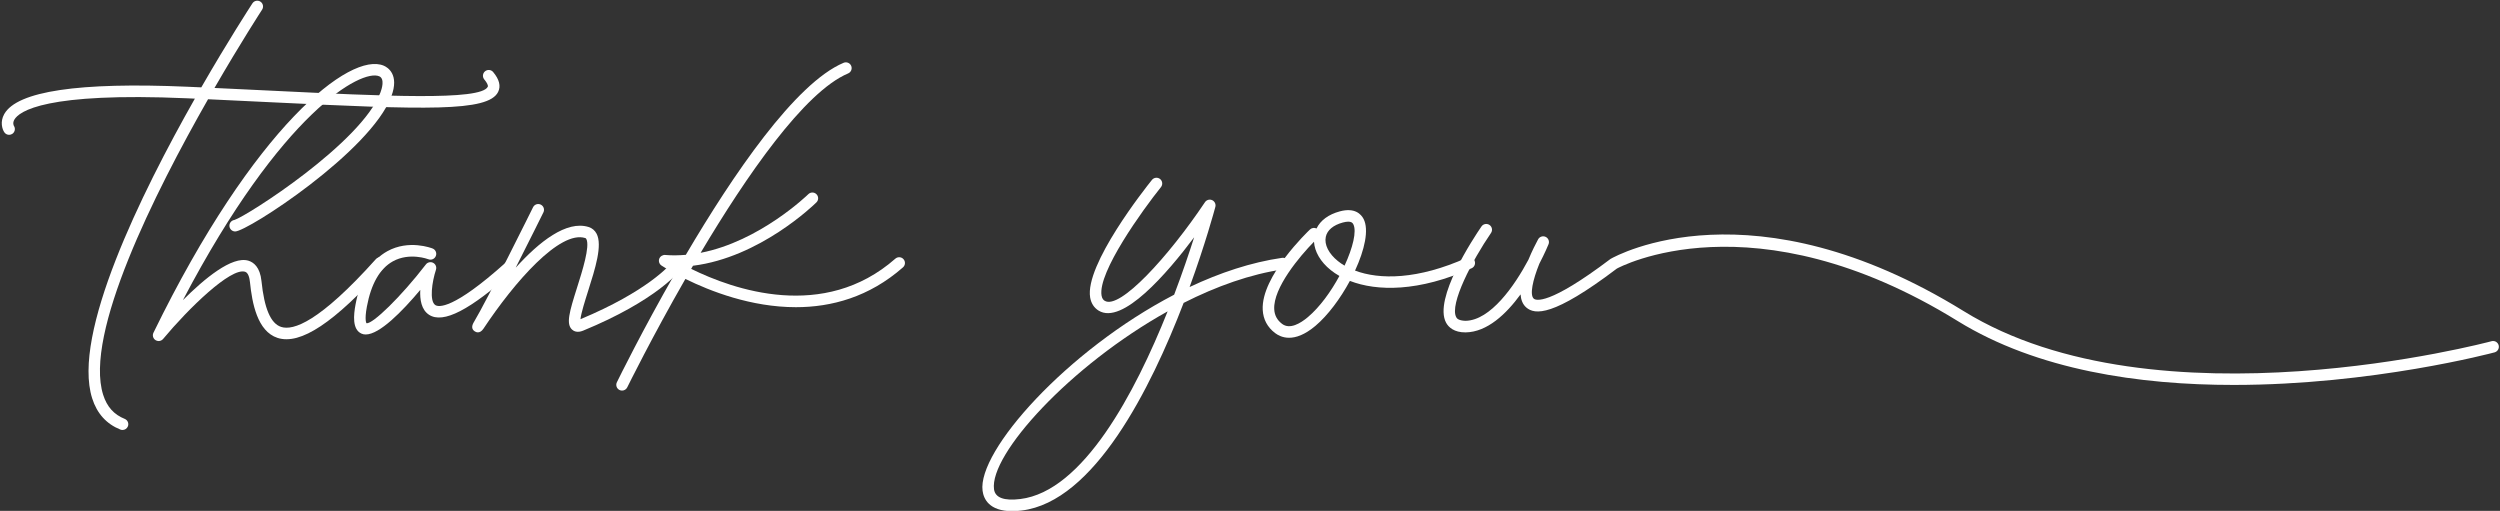 <?xml version="1.0" encoding="UTF-8" standalone="no"?><svg xmlns="http://www.w3.org/2000/svg" xmlns:xlink="http://www.w3.org/1999/xlink" fill="#ffffff" height="56.3" preserveAspectRatio="xMidYMid meet" version="1" viewBox="12.1 23.6 275.5 56.3" width="275.5" zoomAndPan="magnify"><rect x="12.1" y="23.6" width="275.5" height="56.3" fill="#333333" stroke="none"/><g><path d="M5.303 32.551H306.698V85.612H5.303z" fill="none"/><g id="change1_1"><path d="M66.993,33.733c-1.094,2.21-8.029,1.962-25.008,1.136c-2.199-0.107-4.524-0.22-6.958-0.332 C29.153,44.838,21.345,60.398,23.47,67.111c0.416,1.313,1.189,2.178,2.368,2.647c0.327,0.13,0.486,0.499,0.356,0.825 c-0.099,0.25-0.34,0.401-0.592,0.401c-0.079,0-0.158-0.015-0.235-0.046c-1.534-0.611-2.581-1.77-3.111-3.445 c-2.241-7.076,5.382-22.553,11.318-33.023c-0.29-0.014-0.574-0.025-0.868-0.039c-15.588-0.684-18.501,1.426-19.03,2.363 c-0.217,0.386-0.045,0.673-0.044,0.676c0.195,0.291,0.115,0.688-0.177,0.882c-0.108,0.072-0.23,0.106-0.353,0.106 c-0.205,0-0.406-0.1-0.529-0.283c-0.229-0.343-0.487-1.15-0.005-2.006c1.421-2.521,8.221-3.533,20.192-3.01 c0.515,0.022,1.018,0.045,1.523,0.068c2.955-5.133,5.351-8.824,5.636-9.262c0.194-0.295,0.59-0.375,0.88-0.184 c0.295,0.191,0.376,0.586,0.186,0.881c-0.069,0.104-2.347,3.611-5.249,8.631c2.197,0.102,4.306,0.203,6.308,0.301 c12.36,0.602,23.039,1.123,23.807-0.43c0.069-0.137-0.079-0.445-0.382-0.807c-0.225-0.27-0.19-0.671,0.079-0.897 c0.269-0.227,0.669-0.192,0.896,0.077C67.127,32.352,67.311,33.088,66.993,33.733z"/></g><g id="change1_2"><path d="M54.032,33.773c0.13-0.344,0.501-1.489-0.14-1.766c-1.933-0.832-10.733,3.883-21.638,24.67 c2.366-2.369,5.417-4.897,7.222-4.348c0.569,0.174,1.28,0.703,1.438,2.24c0.309,3.029,1.018,4.685,2.166,5.057 c1.322,0.432,4.205-0.515,10.445-7.473c0.235-0.261,0.638-0.282,0.898-0.049c0.261,0.234,0.284,0.637,0.048,0.898 c-5.526,6.163-9.267,8.648-11.787,7.834c-2.236-0.729-2.803-3.852-3.038-6.139c-0.047-0.465-0.179-1.042-0.543-1.152 c-1.581-0.481-6.228,4.043-9.032,7.41c-0.125,0.15-0.307,0.229-0.49,0.229c-0.118,0-0.239-0.033-0.345-0.103 c-0.271-0.175-0.368-0.522-0.227-0.813C40.106,37.52,50.714,29.26,54.394,30.84c0.424,0.182,1.736,0.965,0.83,3.381 c-2.283,6.088-15.862,14.887-17.207,14.887c-0.351,0-0.636-0.285-0.636-0.637c0-0.323,0.242-0.59,0.553-0.631 C39.328,47.396,51.951,39.33,54.032,33.773z"/></g><g id="change1_3"><path d="M68.688,53.475c-4.791,4.303-7.751,5.831-9.312,4.811c-0.837-0.547-1.021-1.66-0.961-2.74 c-2.005,2.387-4.486,4.914-6.015,4.914c-0.167,0-0.321-0.029-0.463-0.094c-1.037-0.464-0.873-2.049-0.659-3.201 c0.542-2.915,1.723-4.895,3.508-5.883c2.371-1.309,4.881-0.34,4.987-0.297c0.327,0.128,0.486,0.496,0.357,0.822 c-0.127,0.328-0.494,0.492-0.823,0.361c-0.019-0.008-2.078-0.789-3.915,0.233c-1.432,0.796-2.395,2.476-2.862,4.994 c-0.283,1.52-0.046,1.825-0.043,1.827c0.678,0.104,3.79-2.903,6.548-6.484c0.189-0.245,0.529-0.316,0.801-0.174 c0.274,0.145,0.403,0.467,0.307,0.761c-0.429,1.31-0.748,3.45-0.07,3.894c0.344,0.225,1.924,0.554,7.766-4.691 c0.26-0.235,0.663-0.215,0.898,0.049C68.972,52.836,68.95,53.238,68.688,53.475z"/></g><g id="change1_4"><path d="M87.436,52.829c-0.271,0.638-3.095,3.928-11.083,7.212c-0.653,0.269-1.041,0.038-1.214-0.121 c-0.677-0.622-0.298-1.943,0.555-4.634c0.573-1.81,1.439-4.542,1.022-5.342c-0.038-0.073-0.074-0.097-0.124-0.112 c-2.794-0.877-7.789,4.829-11.21,9.982c-0.214,0.322-0.434,0.412-0.616,0.412c-0.146,0-0.267-0.06-0.337-0.104 c-0.318-0.201-0.377-0.507-0.174-0.909h-0.001c0.002-0.003,0.005-0.007,0.006-0.01c0.019-0.036,0.04-0.074,0.063-0.112 c1.408-2.326,6.468-12.55,6.519-12.652c0.156-0.316,0.536-0.446,0.853-0.289c0.315,0.156,0.445,0.537,0.289,0.852 c-0.109,0.222-1.529,3.092-3.059,6.104c2.593-2.868,5.609-5.254,8.048-4.487c0.38,0.12,0.682,0.375,0.872,0.738 c0.662,1.27-0.15,3.833-0.937,6.314c-0.334,1.056-0.772,2.437-0.841,3.104c7.286-3.034,9.97-5.988,10.201-6.451 c0.154-0.308,0.529-0.45,0.842-0.308C87.423,52.162,87.57,52.514,87.436,52.829z"/></g><g id="change1_5"><path d="M111.608,53.063c-3.738,3.285-7.899,4.389-11.797,4.389c-4.943,0-9.464-1.773-12.181-3.115 c-3.713,6.475-6.346,11.823-6.408,11.95c-0.111,0.226-0.337,0.356-0.573,0.356c-0.093,0-0.188-0.021-0.278-0.064 c-0.316-0.156-0.446-0.536-0.292-0.852c0.25-0.514,2.81-5.712,6.405-11.989c-0.918-0.503-1.464-0.86-1.493-0.879 c-0.24-0.163-0.339-0.468-0.243-0.741c0.098-0.273,0.385-0.445,0.655-0.421c0.767,0.069,1.524,0.046,2.275-0.015 c5.189-8.817,12.053-18.916,17.391-21.164c0.322-0.133,0.697,0.016,0.833,0.34s-0.015,0.697-0.34,0.834 c-4.833,2.034-11.229,11.326-16.253,19.769c6.509-1.253,11.806-6.399,11.868-6.462c0.25-0.246,0.653-0.244,0.899,0.006 c0.247,0.249,0.245,0.652-0.005,0.898c-0.283,0.281-6.243,6.072-13.603,6.982c-0.066,0.113-0.135,0.23-0.201,0.344 c4.619,2.277,14.608,5.814,22.502-1.125c0.266-0.232,0.667-0.207,0.898,0.058S111.877,52.826,111.608,53.063z"/></g><g id="change1_6"><path d="M154.097,52.555c0.05,0.347-0.192,0.668-0.54,0.72c-3.65,0.526-7.415,1.878-11.021,3.704 c-3.621,9.443-9.868,21.908-17.852,22.88c-0.384,0.046-0.734,0.067-1.054,0.067c-2.541,0-3.134-1.36-3.251-2.24 c-0.582-4.377,9.255-15.443,21.112-21.611c0.915-2.413,1.657-4.609,2.205-6.326c-2.989,3.986-7.916,9.696-10.531,8.079 c-0.499-0.31-0.821-0.806-0.929-1.436c-0.616-3.597,6.046-12.02,6.809-12.968c0.222-0.273,0.621-0.316,0.895-0.098 c0.273,0.221,0.317,0.621,0.097,0.895c-1.97,2.453-6.988,9.385-6.545,11.956c0.061,0.356,0.225,0.495,0.344,0.569 c1.65,1.021,7.019-4.848,11.051-10.865c0.173-0.256,0.509-0.354,0.791-0.225c0.282,0.129,0.433,0.443,0.353,0.743 c-0.115,0.431-1.104,4.085-2.838,8.832c3.332-1.573,6.785-2.726,10.188-3.217C153.719,51.961,154.047,52.204,154.097,52.555z M140.774,57.912c-10.752,5.977-19.643,15.775-19.134,19.604c0.125,0.934,1.104,1.298,2.89,1.078 C131.466,77.75,137.197,66.863,140.774,57.912z"/></g><g id="change1_7"><path d="M174.276,53.16c-5.832,2.622-10.438,2.553-13.419,1.395c-1.048,1.946-2.434,3.807-3.797,4.956 c-1.18,0.995-2.149,1.311-2.905,1.311c-0.695,0-1.211-0.269-1.542-0.519c-0.848-0.646-1.307-1.508-1.361-2.556 c-0.196-3.71,4.992-8.651,5.212-8.86c0.197-0.188,0.486-0.22,0.719-0.107c0.428-0.893,1.318-1.552,2.571-1.889 c1.66-0.447,2.346,0.33,2.609,0.83c0.62,1.188,0.118,3.418-0.938,5.699c2.688,1.012,6.898,1.02,12.328-1.42 c0.321-0.145,0.695,0,0.841,0.32C174.737,52.641,174.595,53.018,174.276,53.16z M159.703,54.01 c-0.354-0.201-0.676-0.42-0.963-0.651c-1.12-0.902-1.77-2.023-1.839-3.12c-1.577,1.604-4.506,5.088-4.381,7.442 c0.036,0.668,0.318,1.194,0.862,1.608c0.853,0.651,2.025-0.049,2.855-0.75C157.539,57.441,158.771,55.735,159.703,54.01z M161.234,48.313c-0.046-0.09-0.147-0.285-0.563-0.285c-0.15,0-0.343,0.025-0.588,0.092c-1.059,0.284-1.726,0.846-1.881,1.58 c-0.18,0.854,0.319,1.852,1.335,2.669c0.222,0.179,0.466,0.348,0.734,0.505C161.188,50.895,161.629,49.064,161.234,48.313z"/></g><g id="change1_8"><path d="M287.007,62.43c-0.223,0.061-13.48,3.59-28.756,3.59c-10.352,0-21.631-1.62-30.407-7.039 c-22.589-13.95-37.419-5.867-37.566-5.783c-7.046,5.336-9.038,5.095-9.981,4.286c-0.398-0.345-0.588-0.85-0.631-1.443 c-1.582,2.167-3.677,4.153-6.054,4.188c-1.268,0.013-1.888-0.572-2.156-1.073c-1.407-2.622,3.005-9.291,3.903-10.601 c0.198-0.289,0.595-0.361,0.885-0.164c0.29,0.198,0.363,0.593,0.164,0.885c-2.054,2.992-4.599,7.85-3.831,9.279 c0.06,0.112,0.214,0.371,1.015,0.399c2.761-0.04,5.408-3.853,6.937-6.726c0.392-0.955,0.819-1.789,1.071-2.254 c0.16-0.297,0.526-0.412,0.831-0.272c0.306,0.146,0.445,0.503,0.317,0.815c-0.047,0.115-0.403,0.977-1.011,2.144 c-0.727,1.793-1.088,3.445-0.611,3.854c0.209,0.181,1.589,0.812,8.453-4.381c0.696-0.401,15.66-8.609,38.935,5.76 c21.261,13.132,57.79,3.406,58.157,3.306c0.345-0.09,0.688,0.109,0.781,0.448C287.542,61.986,287.342,62.336,287.007,62.43z"/></g></g></svg>